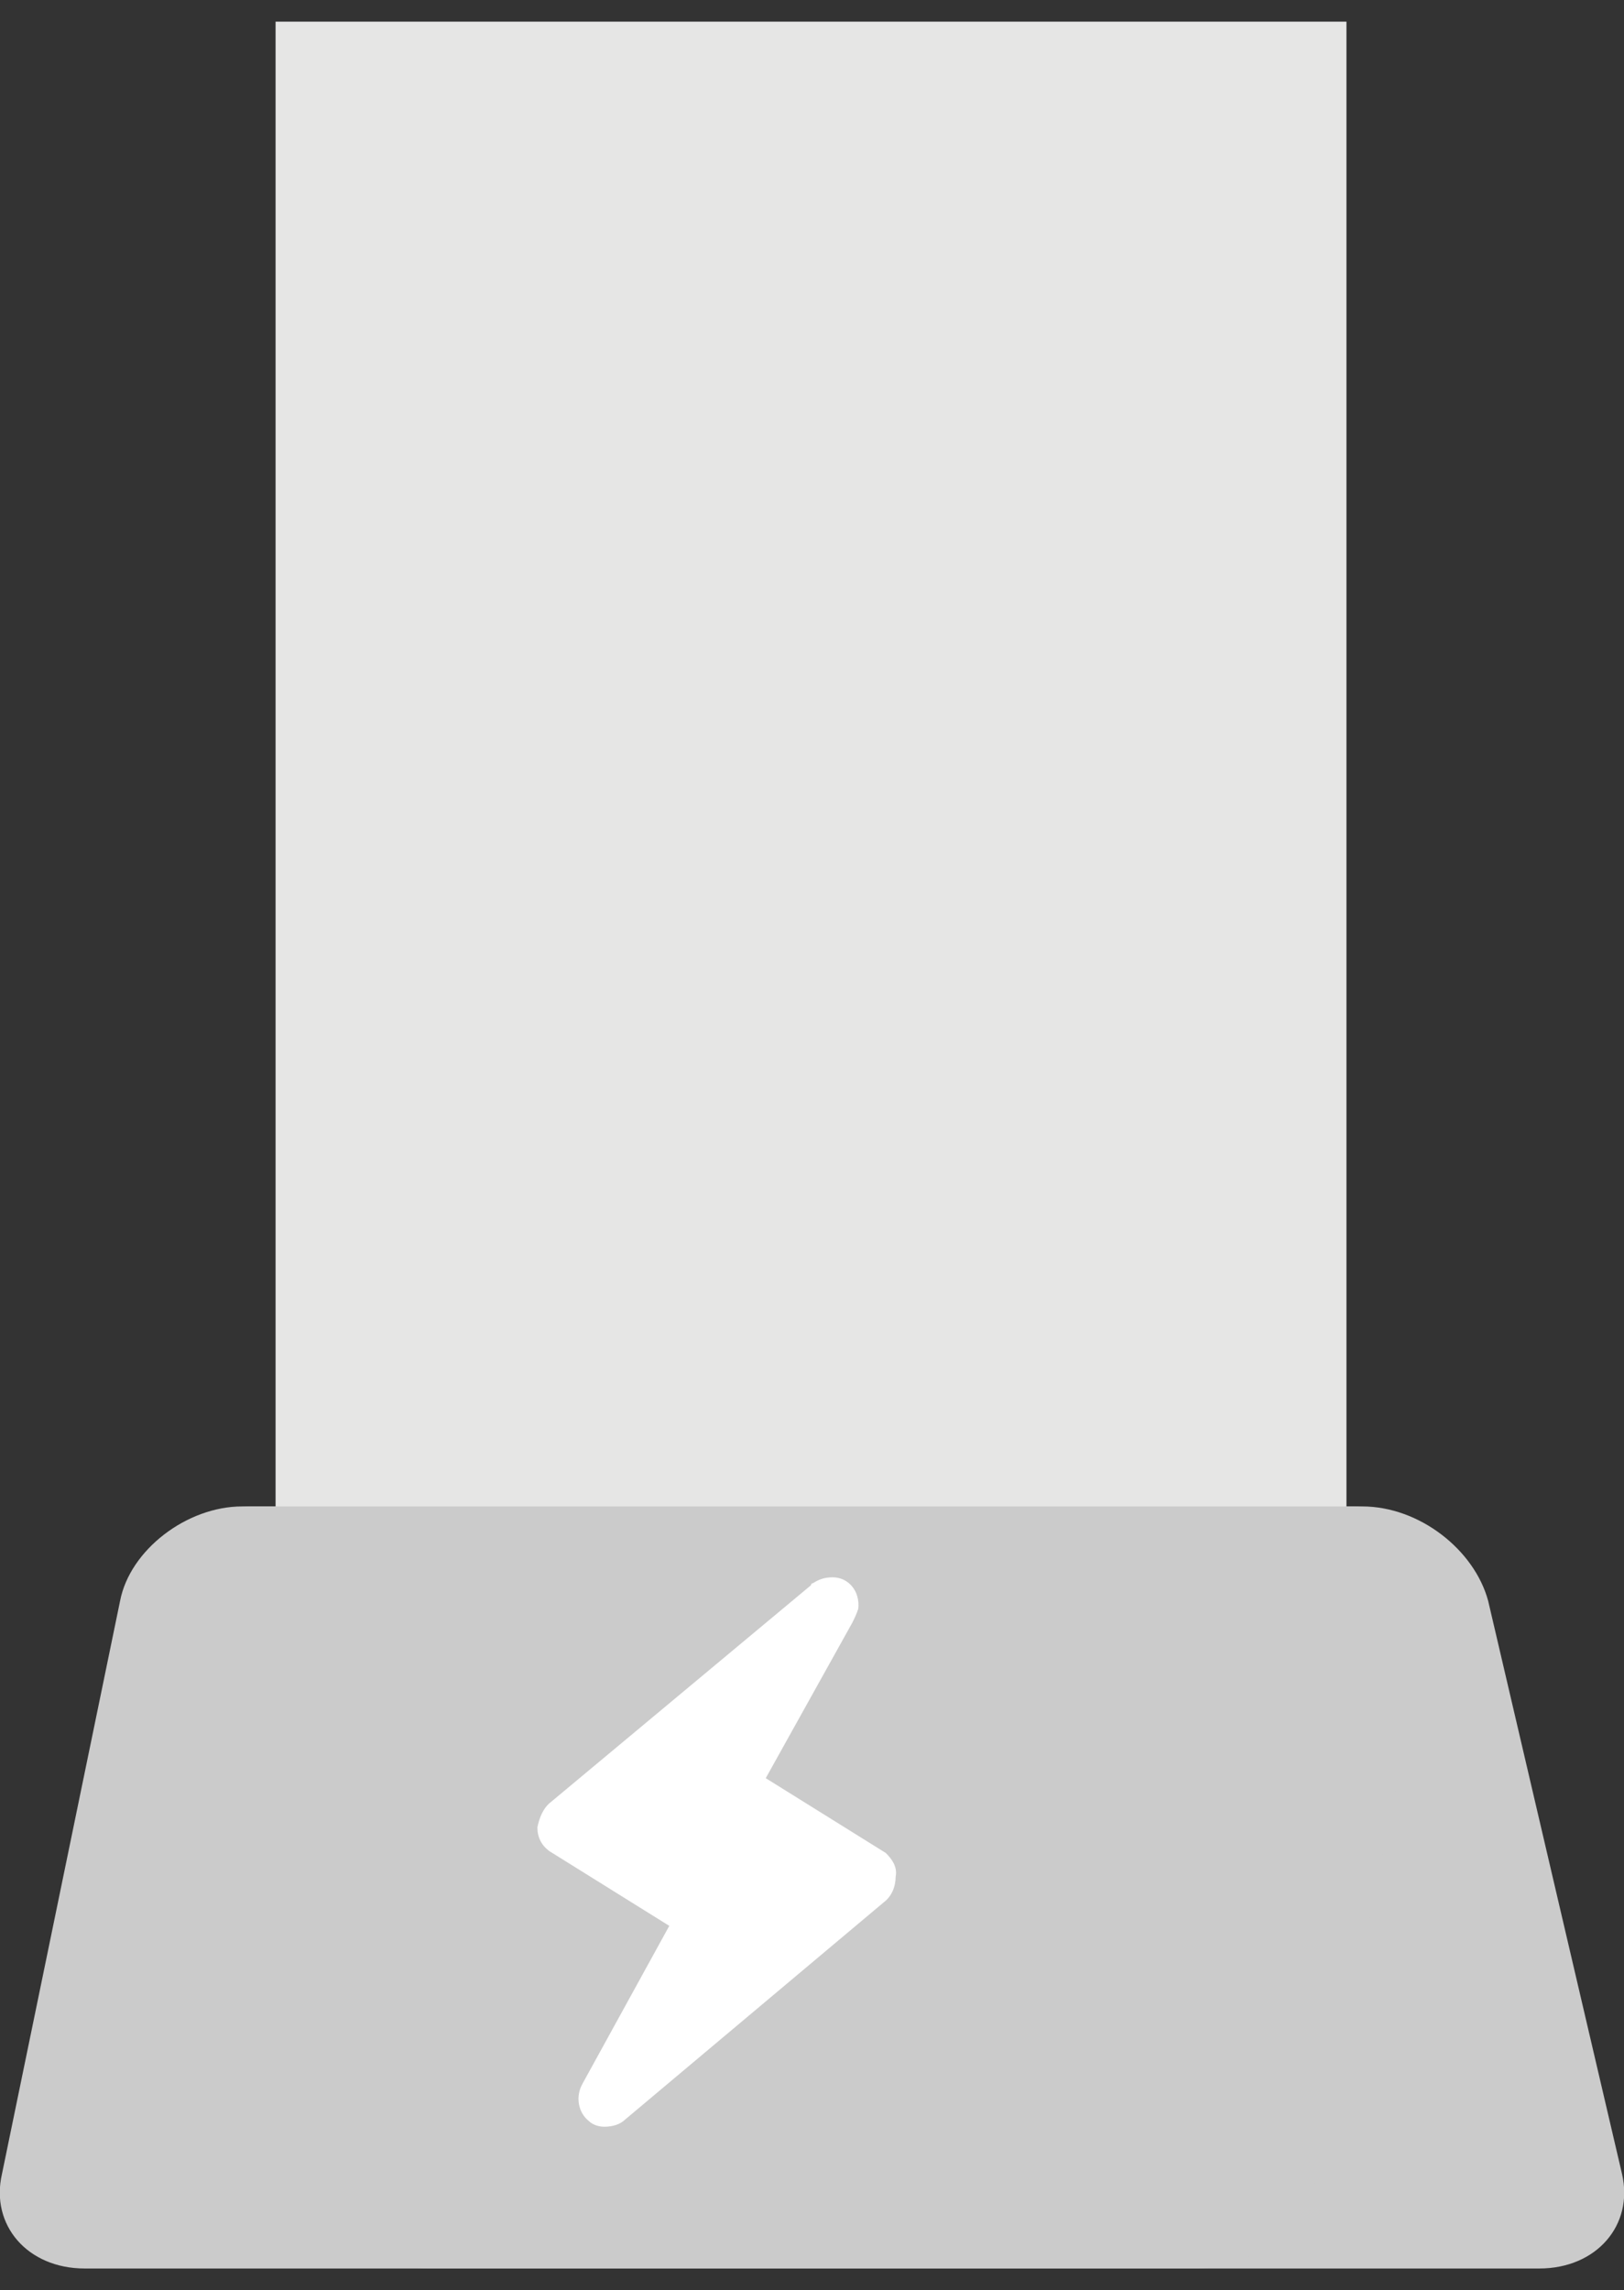 <?xml version="1.0" encoding="utf-8"?>
<!-- Generator: Adobe Illustrator 23.0.0, SVG Export Plug-In . SVG Version: 6.00 Build 0)  -->
<svg version="1.1" id="Capa_1" xmlns="http://www.w3.org/2000/svg" xmlns:xlink="http://www.w3.org/1999/xlink" x="0px" y="0px"
	 viewBox="0 0 82.5 116.3" style="enable-background:new 0 0 82.5 116.3;" xml:space="preserve">
<rect x="0" y="0" width="82.5" height="116.3" fill="#333333" stroke="none"/>
<style type="text/css">
	.st0{fill:#CBCBCB;}
	.st1{fill:#E6E6E5;}
	.st2{fill:#FFFFFF;}
</style>
<g>
	<g>
		<path class="st0" d="M78.2,115.2H21.8c-2.9,0-5.7-2.2-6.4-4.8L8.7,81.3c-0.6-2.6,1.2-4.8,4.1-4.8h56.4c2.9,0,5.7,2.2,6.4,4.8
			l6.8,29.1C83,113,81.1,115.2,78.2,115.2z"/>
	</g>
	<rect x="14" y="1.1" class="st1" width="54.4" height="77.4"/>
	<g>
		<path class="st0" d="M60.8,115.2H4.3c-2.9,0-4.8-2.2-4.2-4.8l6-29.1c0.5-2.6,3.4-4.8,6.2-4.8h56.4c2.9,0,4.8,2.2,4.2,4.8l-6,29.1
			C66.5,113,63.7,115.2,60.8,115.2z"/>
	</g>
	<g>
		<path class="st2" d="M45,94.1l-6.1-3.8l4.4-7.9c0.1-0.2,0.2-0.4,0.3-0.7c0.1-0.9-0.5-1.6-1.3-1.6c-0.4,0-0.7,0.1-1,0.3
			c-0.1,0-0.1,0.1-0.1,0.1L28,91.5c-0.4,0.3-0.6,0.8-0.7,1.3c0,0.5,0.2,0.9,0.6,1.2l6.1,3.8l-4.4,8c-0.4,0.7-0.2,1.5,0.3,1.9
			c0.2,0.2,0.5,0.3,0.8,0.3c0.4,0,0.8-0.1,1.1-0.4l13.1-11c0.4-0.3,0.6-0.8,0.6-1.3C45.6,94.8,45.3,94.4,45,94.1L45,94.1z M45,94.1"
			/>
	</g>
</g>
</svg>

